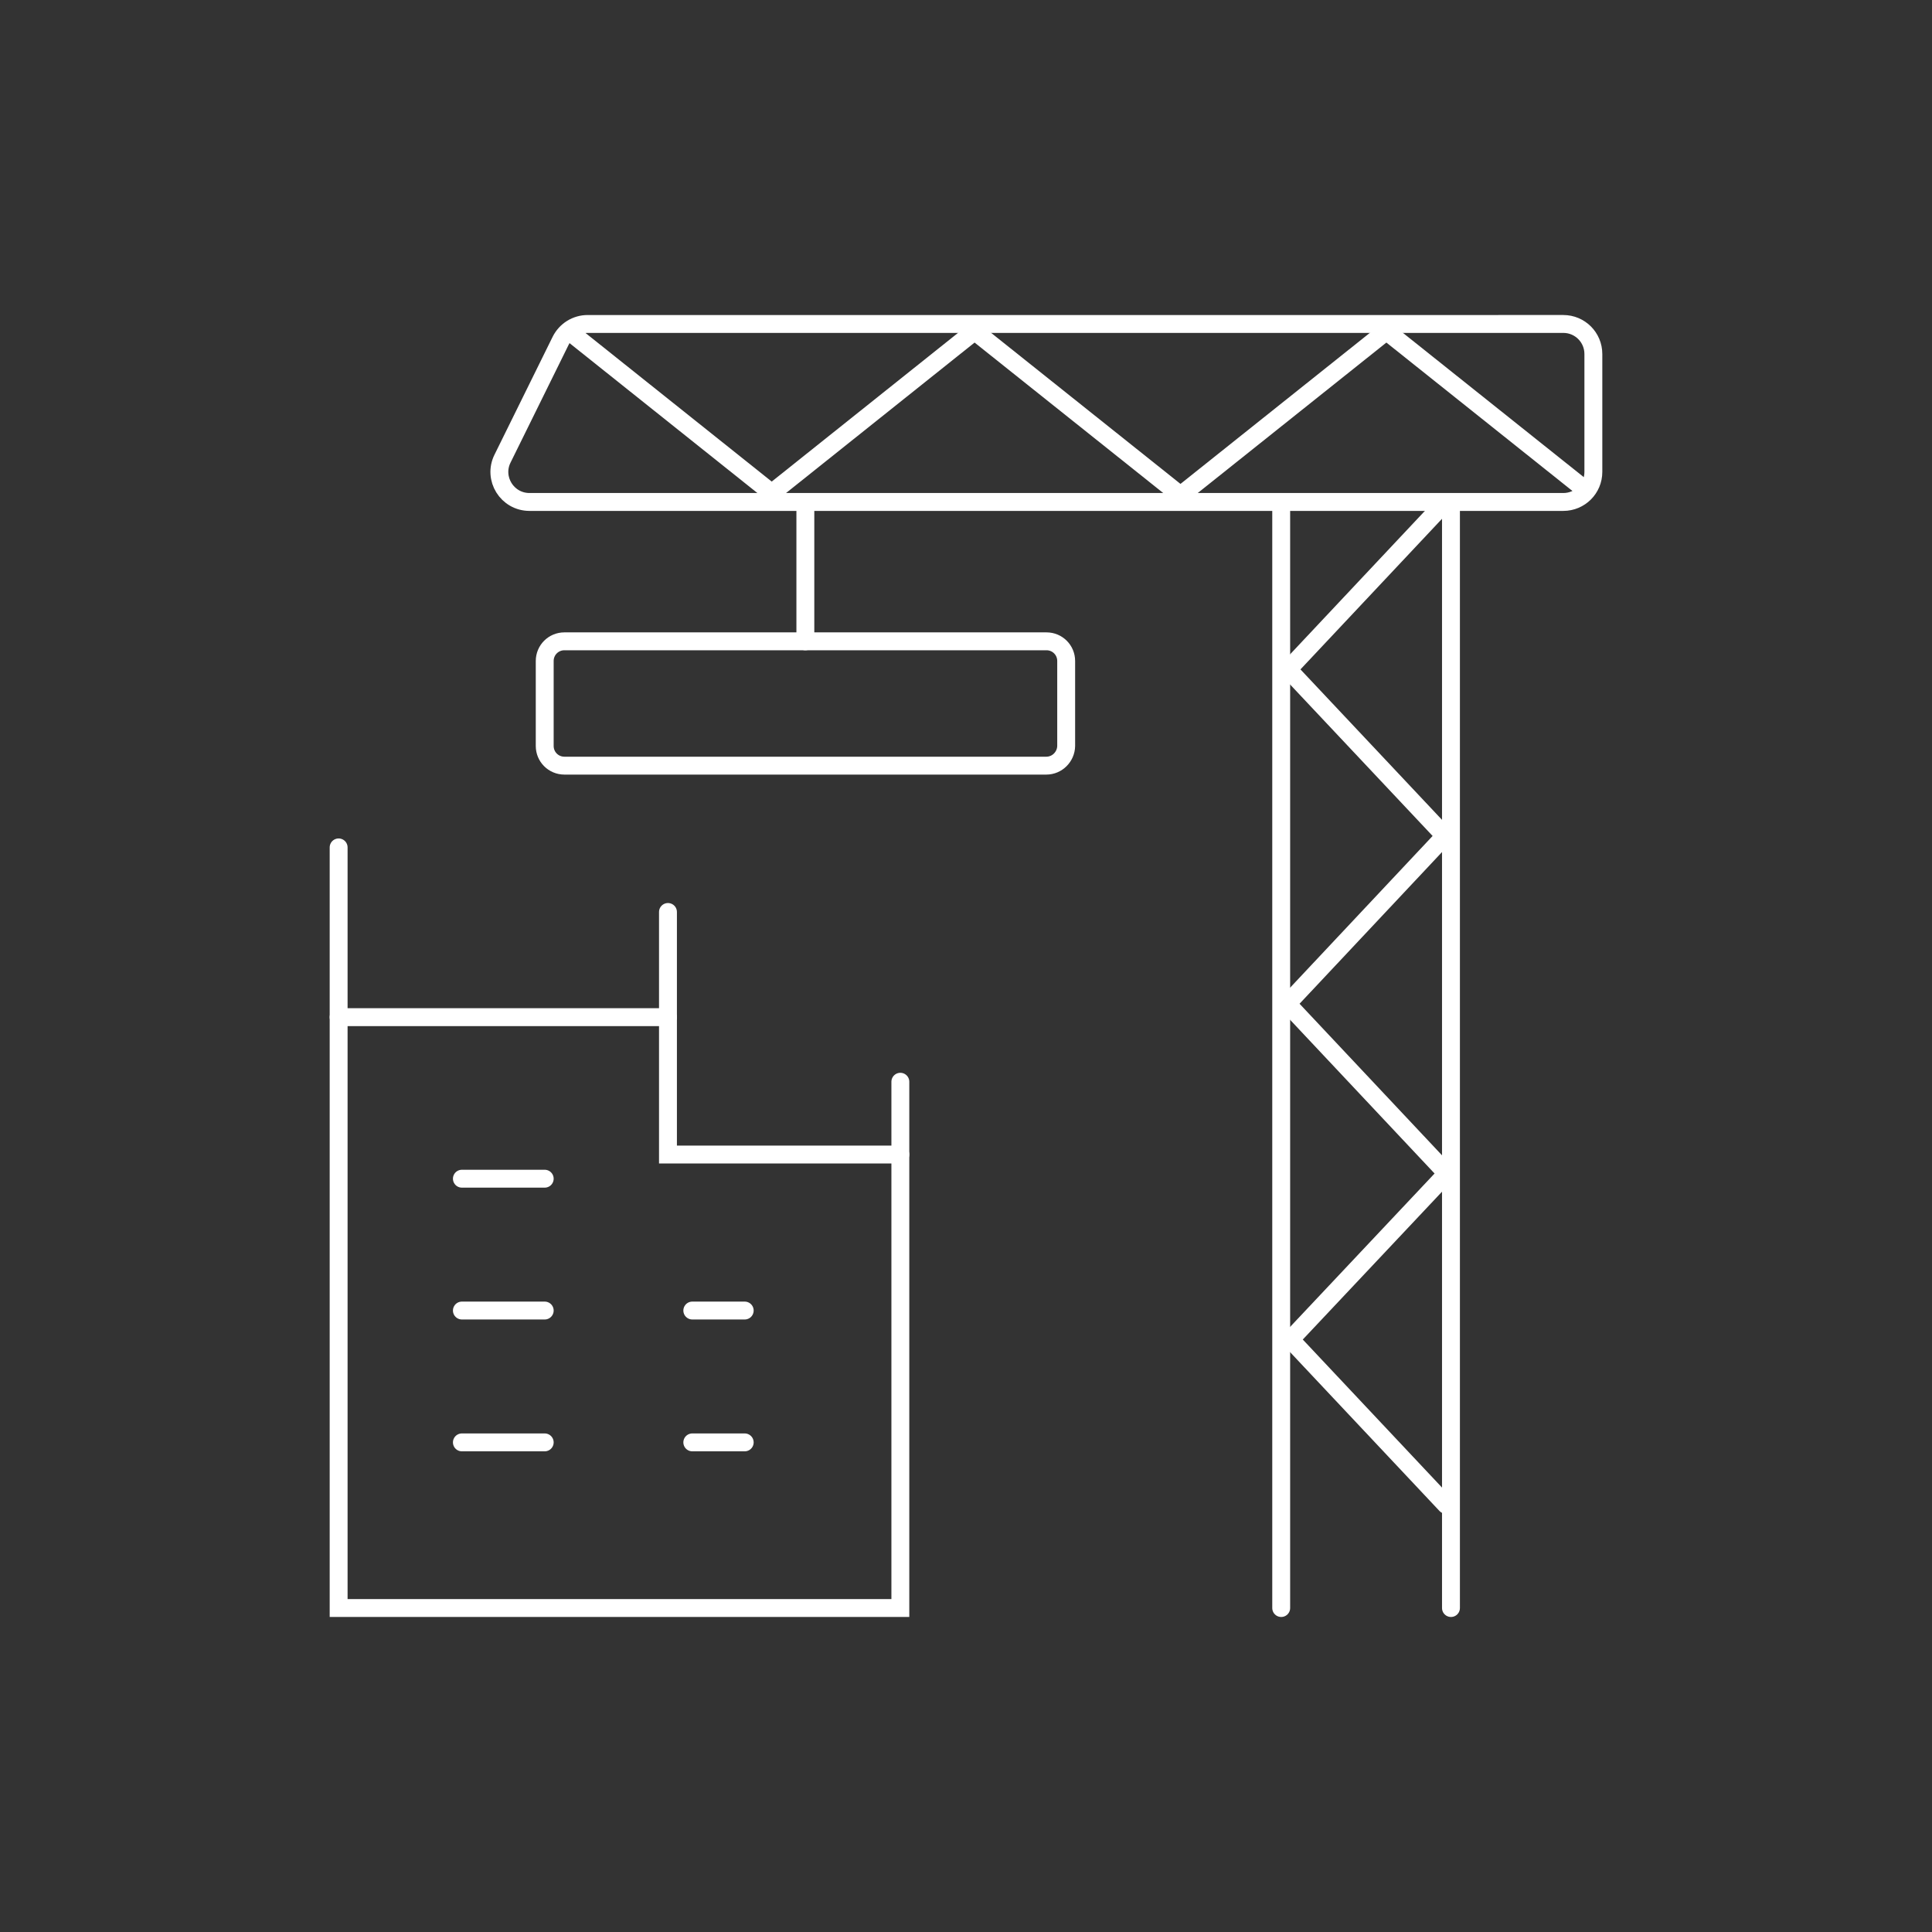 <?xml version="1.0" encoding="utf-8"?>
<!-- Generator: Adobe Illustrator 27.3.1, SVG Export Plug-In . SVG Version: 6.00 Build 0)  -->
<svg version="1.1" id="Layer_1" xmlns="http://www.w3.org/2000/svg" xmlns:xlink="http://www.w3.org/1999/xlink" x="0px" y="0px"
	 viewBox="0 0 1080 1080" style="enable-background:new 0 0 1080 1080;" xml:space="preserve">
<rect x="0" y="0" width="1080" height="1080" fill="#333333" stroke="none"/>
<style type="text/css">
	.st0{fill:none;stroke:#FFFFFF;stroke-width:10;stroke-linecap:round;stroke-miterlimit:10;}
	.st1{fill:none;}
</style>
<g>
	<path class="st0" d="M296,280.6h577.9c9.3,0,16.8-7.5,16.8-16.8v-65.9c0-9.3-7.5-16.8-16.8-16.8H328.5c-6.4,0-12.2,3.6-15.1,9.4
		l-32.5,65.9C275.4,267.5,283.5,280.6,296,280.6z"/>
	<path class="st1" d="M856.8,280.6"/>
	<polyline class="st0" points="318.1,185.2 431.4,275.6 544.8,185.1 659.9,276.9 775,185.1 886.2,273.8 	"/>
	<line class="st0" x1="716.2" y1="280.6" x2="716.2" y2="898.9"/>
	<line class="st0" x1="811.1" y1="280.6" x2="811.1" y2="898.9"/>
	<polyline class="st0" points="808.3,841.2 721.4,748.8 808.8,656 719.6,561.1 807.7,467.3 720.1,374.2 807.7,281 	"/>
	<line class="st0" x1="450.2" y1="281" x2="450.2" y2="358.5"/>
	<path class="st0" d="M584.9,428H315.5c-6.1,0-11-4.9-11-11v-47.5c0-6.1,4.9-11,11-11h269.5c6.1,0,11,4.9,11,11V417
		C595.9,423,591,428,584.9,428z"/>
	<polyline class="st0" points="189.3,473.7 189.3,898.9 503.3,898.9 503.3,604.7 	"/>
	<polyline class="st0" points="373.4,509.8 373.4,645.4 503.3,645.4 	"/>
	<line class="st0" x1="373.4" y1="568.6" x2="189.3" y2="568.6"/>
	<line class="st0" x1="258.2" y1="658.9" x2="304.5" y2="658.9"/>
	<line class="st0" x1="258.2" y1="732.6" x2="304.5" y2="732.6"/>
	<line class="st0" x1="258.2" y1="806.3" x2="304.5" y2="806.3"/>
	<line class="st0" x1="387" y1="732.6" x2="416.3" y2="732.6"/>
	<line class="st0" x1="387" y1="806.3" x2="416.3" y2="806.3"/>
</g>
</svg>
